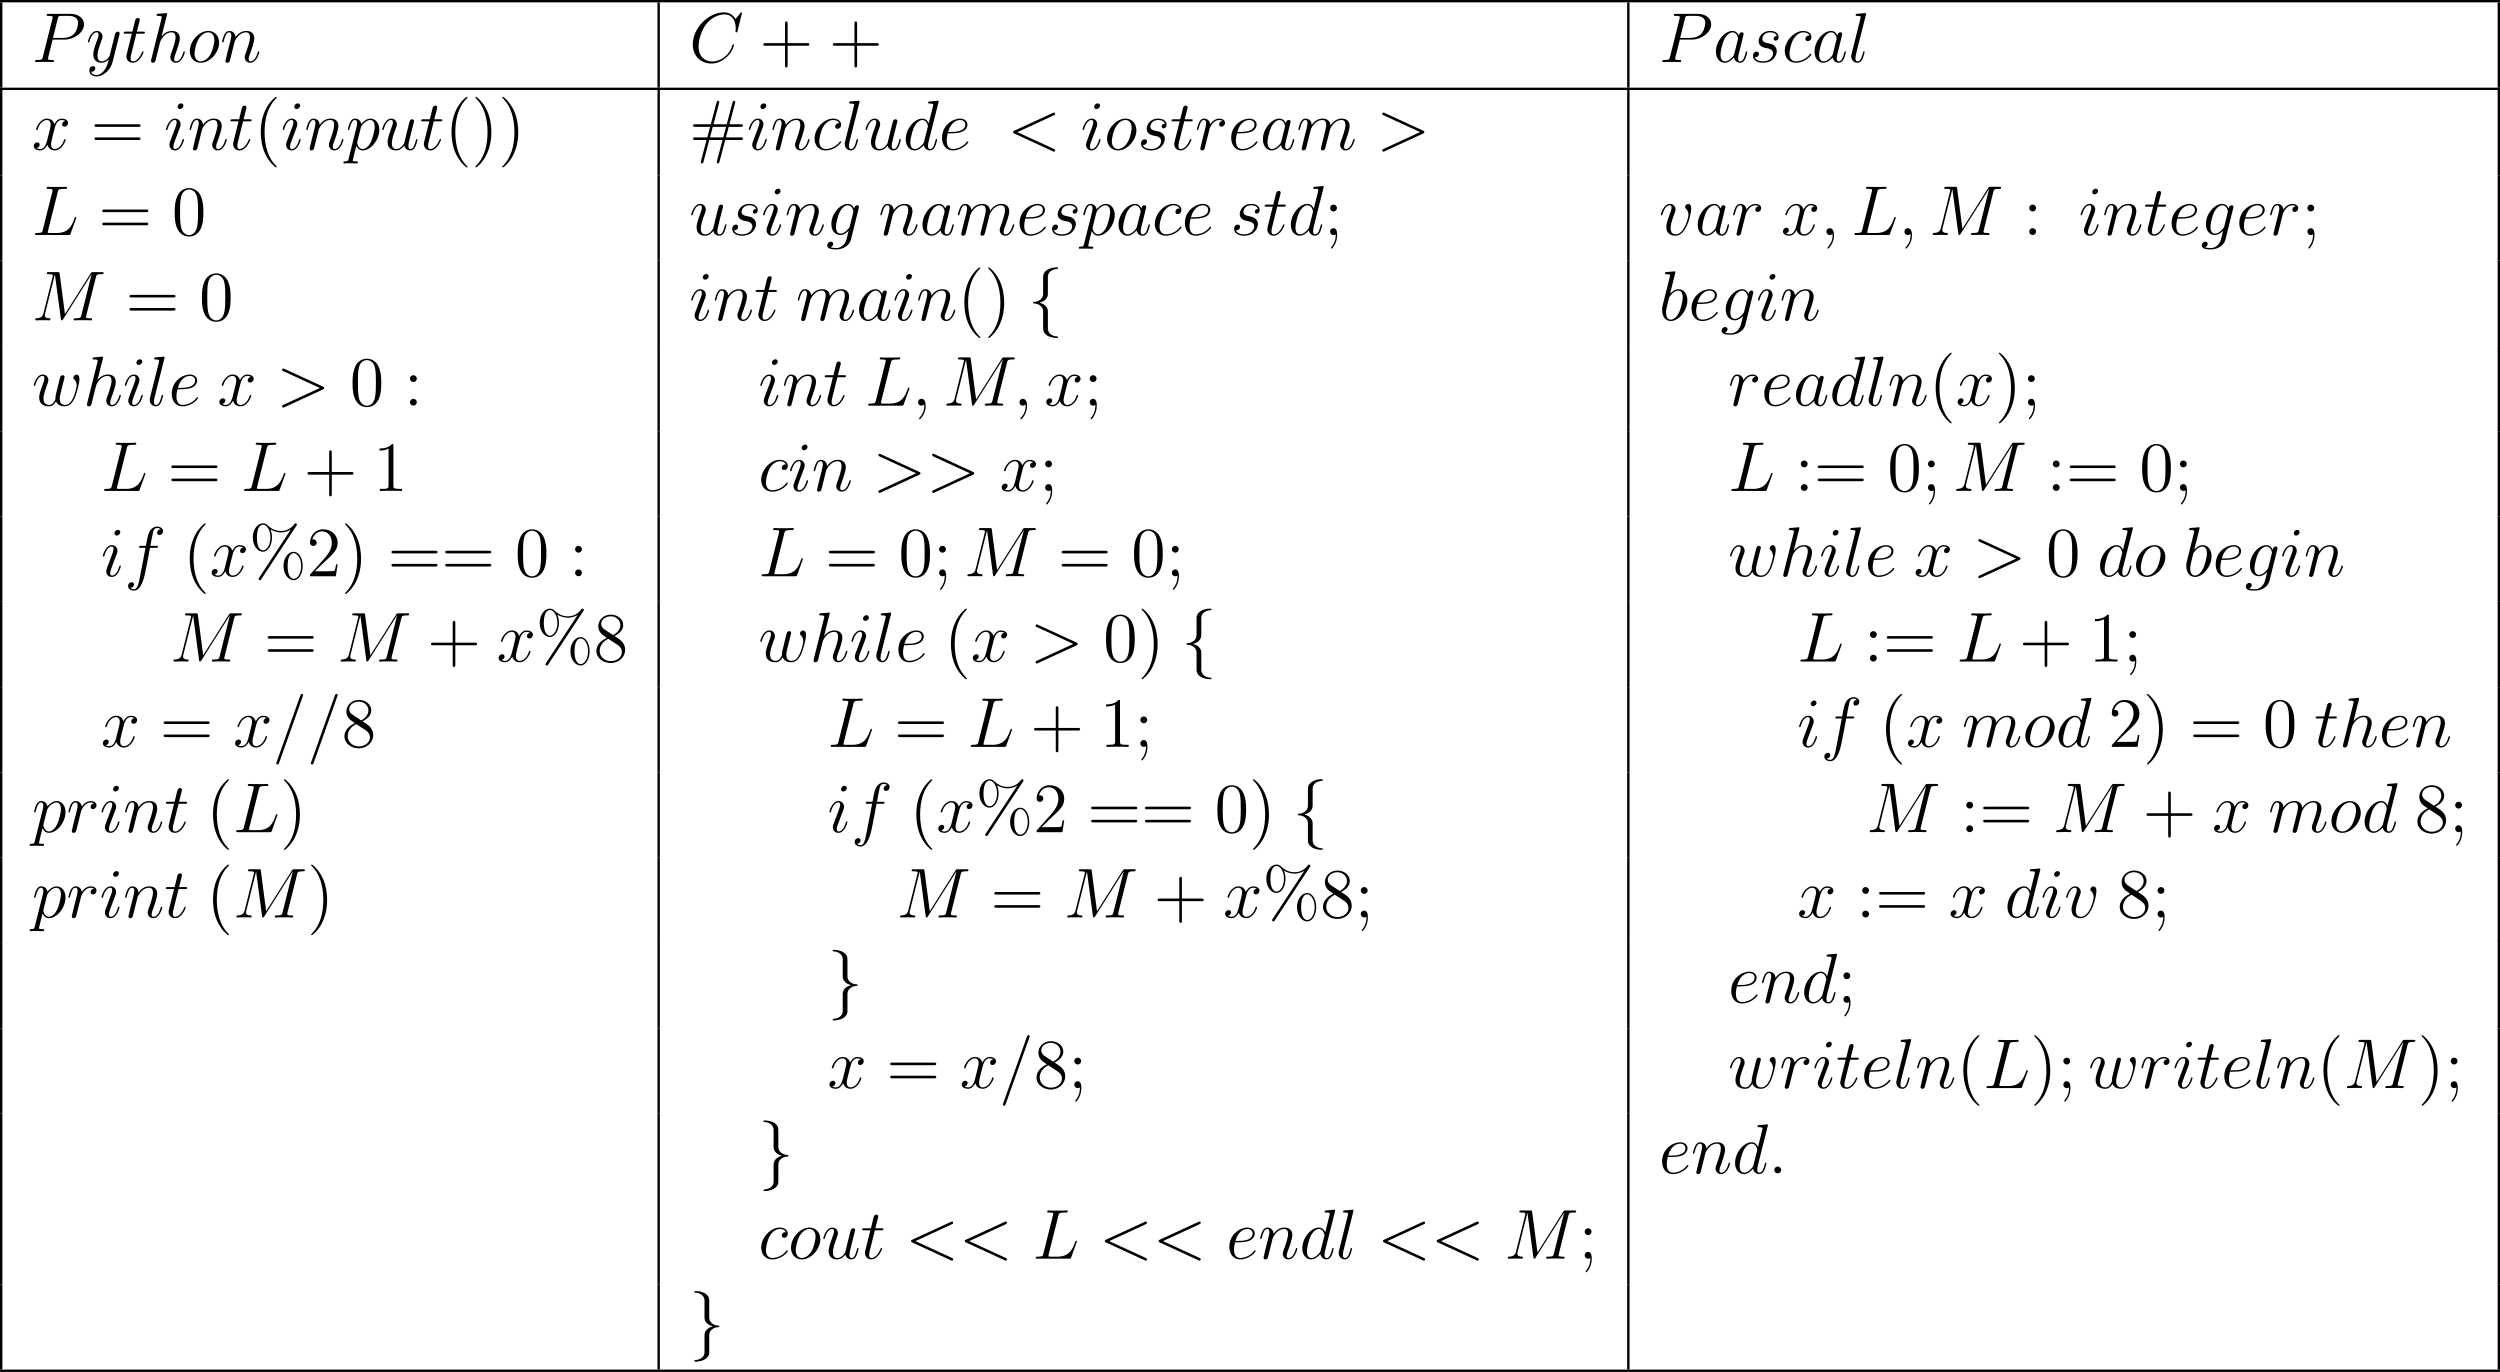 <?xml version='1.0' encoding='UTF-8'?>
<!-- This file was generated by dvisvgm 2.13.3 -->
<svg version='1.1' xmlns='http://www.w3.org/2000/svg' xmlns:xlink='http://www.w3.org/1999/xlink' width='846.71pt' height='464.657pt' viewBox='101.054 345.974 846.71 464.657'>
<defs>
<path id='g0-102' d='M3.383-7.376C3.383-7.855 3.694-8.62 4.997-8.703C5.057-8.715 5.105-8.763 5.105-8.835C5.105-8.966 5.009-8.966 4.878-8.966C3.682-8.966 2.594-8.357 2.582-7.472V-4.746C2.582-4.28 2.582-3.897 2.104-3.503C1.686-3.156 1.231-3.132 .968-3.12C.909-3.108 .861-3.061 .861-2.989C.861-2.869 .933-2.869 1.052-2.857C1.841-2.809 2.415-2.379 2.546-1.793C2.582-1.662 2.582-1.638 2.582-1.207V1.16C2.582 1.662 2.582 2.044 3.156 2.499C3.622 2.857 4.411 2.989 4.878 2.989C5.009 2.989 5.105 2.989 5.105 2.857C5.105 2.738 5.033 2.738 4.914 2.726C4.16 2.678 3.575 2.295 3.419 1.686C3.383 1.578 3.383 1.554 3.383 1.124V-1.387C3.383-1.937 3.288-2.14 2.905-2.523C2.654-2.774 2.307-2.893 1.973-2.989C2.953-3.264 3.383-3.814 3.383-4.507V-7.376Z'/>
<path id='g0-103' d='M2.582 1.399C2.582 1.877 2.271 2.642 .968 2.726C.909 2.738 .861 2.786 .861 2.857C.861 2.989 .992 2.989 1.1 2.989C2.26 2.989 3.371 2.403 3.383 1.494V-1.231C3.383-1.698 3.383-2.08 3.862-2.475C4.28-2.821 4.734-2.845 4.997-2.857C5.057-2.869 5.105-2.917 5.105-2.989C5.105-3.108 5.033-3.108 4.914-3.12C4.125-3.168 3.551-3.599 3.419-4.184C3.383-4.316 3.383-4.34 3.383-4.77V-7.137C3.383-7.639 3.383-8.022 2.809-8.476C2.331-8.847 1.506-8.966 1.1-8.966C.992-8.966 .861-8.966 .861-8.835C.861-8.715 .933-8.715 1.052-8.703C1.805-8.656 2.391-8.273 2.546-7.663C2.582-7.556 2.582-7.532 2.582-7.101V-4.591C2.582-4.041 2.678-3.838 3.061-3.455C3.312-3.204 3.658-3.084 3.993-2.989C3.013-2.714 2.582-2.164 2.582-1.47V1.399Z'/>
<path id='g1-58' d='M2.2-.574C2.2-.921 1.913-1.16 1.626-1.16C1.279-1.16 1.04-.873 1.04-.586C1.04-.239 1.327 0 1.614 0C1.961 0 2.2-.287 2.2-.574Z'/>
<path id='g1-59' d='M2.331 .048C2.331-.646 2.104-1.16 1.614-1.16C1.231-1.16 1.04-.849 1.04-.586S1.219 0 1.626 0C1.781 0 1.913-.048 2.02-.155C2.044-.179 2.056-.179 2.068-.179C2.092-.179 2.092-.012 2.092 .048C2.092 .442 2.02 1.219 1.327 1.997C1.196 2.14 1.196 2.164 1.196 2.188C1.196 2.248 1.255 2.307 1.315 2.307C1.411 2.307 2.331 1.423 2.331 .048Z'/>
<path id='g1-60' d='M7.878-5.822C8.094-5.918 8.118-6.001 8.118-6.073C8.118-6.205 8.022-6.3 7.89-6.3C7.867-6.3 7.855-6.288 7.687-6.217L1.219-3.24C1.004-3.144 .98-3.061 .98-2.989C.98-2.905 .992-2.833 1.219-2.726L7.687 .251C7.843 .323 7.867 .335 7.89 .335C8.022 .335 8.118 .239 8.118 .108C8.118 .036 8.094-.048 7.878-.143L1.722-2.977L7.878-5.822Z'/>
<path id='g1-61' d='M5.129-8.524C5.129-8.536 5.2-8.715 5.2-8.739C5.2-8.883 5.081-8.966 4.985-8.966C4.926-8.966 4.818-8.966 4.722-8.703L.717 2.546C.717 2.558 .646 2.738 .646 2.762C.646 2.905 .765 2.989 .861 2.989C.933 2.989 1.04 2.977 1.124 2.726L5.129-8.524Z'/>
<path id='g1-62' d='M7.878-2.726C8.106-2.833 8.118-2.905 8.118-2.989C8.118-3.061 8.094-3.144 7.878-3.24L1.411-6.217C1.255-6.288 1.231-6.3 1.207-6.3C1.064-6.3 .98-6.181 .98-6.085C.98-5.942 1.076-5.894 1.231-5.822L7.376-2.989L1.219-.143C.98-.036 .98 .048 .98 .12C.98 .215 1.064 .335 1.207 .335C1.231 .335 1.243 .323 1.411 .251L7.878-2.726Z'/>
<path id='g1-67' d='M8.931-8.309C8.931-8.416 8.847-8.416 8.823-8.416S8.751-8.416 8.656-8.297L7.831-7.293C7.412-8.01 6.755-8.416 5.858-8.416C3.276-8.416 .598-5.798 .598-2.989C.598-.992 1.997 .251 3.742 .251C4.698 .251 5.535-.155 6.229-.741C7.269-1.614 7.58-2.774 7.58-2.869C7.58-2.977 7.484-2.977 7.448-2.977C7.34-2.977 7.329-2.905 7.305-2.857C6.755-.992 5.141-.096 3.945-.096C2.678-.096 1.578-.909 1.578-2.606C1.578-2.989 1.698-5.069 3.049-6.635C3.706-7.4 4.83-8.07 5.966-8.07C7.281-8.07 7.867-6.982 7.867-5.762C7.867-5.452 7.831-5.189 7.831-5.141C7.831-5.033 7.95-5.033 7.986-5.033C8.118-5.033 8.13-5.045 8.177-5.26L8.931-8.309Z'/>
<path id='g1-76' d='M4.388-7.245C4.495-7.699 4.531-7.819 5.583-7.819C5.906-7.819 5.99-7.819 5.99-8.046C5.99-8.165 5.858-8.165 5.81-8.165C5.571-8.165 5.296-8.141 5.057-8.141H3.455C3.228-8.141 2.965-8.165 2.738-8.165C2.642-8.165 2.511-8.165 2.511-7.938C2.511-7.819 2.618-7.819 2.798-7.819C3.527-7.819 3.527-7.723 3.527-7.592C3.527-7.568 3.527-7.496 3.479-7.317L1.865-.885C1.757-.466 1.733-.347 .897-.347C.669-.347 .55-.347 .55-.132C.55 0 .622 0 .861 0H6.217C6.48 0 6.492-.012 6.575-.227L7.496-2.774C7.52-2.833 7.544-2.905 7.544-2.941C7.544-3.013 7.484-3.061 7.424-3.061C7.412-3.061 7.352-3.061 7.329-3.013C7.305-3.001 7.305-2.977 7.209-2.75C6.826-1.698 6.288-.347 4.268-.347H3.12C2.953-.347 2.929-.347 2.857-.359C2.726-.371 2.714-.395 2.714-.49C2.714-.574 2.738-.646 2.762-.753L4.388-7.245Z'/>
<path id='g1-77' d='M10.855-7.293C10.963-7.699 10.987-7.819 11.836-7.819C12.063-7.819 12.17-7.819 12.17-8.046C12.17-8.165 12.087-8.165 11.86-8.165H10.425C10.126-8.165 10.114-8.153 9.983-7.962L5.619-1.064L4.722-7.902C4.686-8.165 4.674-8.165 4.364-8.165H2.881C2.654-8.165 2.546-8.165 2.546-7.938C2.546-7.819 2.654-7.819 2.833-7.819C3.563-7.819 3.563-7.723 3.563-7.592C3.563-7.568 3.563-7.496 3.515-7.317L1.985-1.219C1.841-.646 1.566-.383 .765-.347C.729-.347 .586-.335 .586-.132C.586 0 .693 0 .741 0C.98 0 1.59-.024 1.829-.024H2.403C2.57-.024 2.774 0 2.941 0C3.025 0 3.156 0 3.156-.227C3.156-.335 3.037-.347 2.989-.347C2.594-.359 2.212-.43 2.212-.861C2.212-.98 2.212-.992 2.26-1.16L3.909-7.747H3.921L4.914-.323C4.949-.036 4.961 0 5.069 0C5.2 0 5.26-.096 5.32-.203L10.126-7.807H10.138L8.404-.885C8.297-.466 8.273-.347 7.436-.347C7.209-.347 7.089-.347 7.089-.132C7.089 0 7.197 0 7.269 0C7.472 0 7.711-.024 7.914-.024H9.325C9.528-.024 9.779 0 9.983 0C10.078 0 10.21 0 10.21-.227C10.21-.347 10.102-.347 9.923-.347C9.194-.347 9.194-.442 9.194-.562C9.194-.574 9.194-.658 9.217-.753L10.855-7.293Z'/>
<path id='g1-80' d='M3.539-3.802H5.547C7.197-3.802 8.847-5.021 8.847-6.384C8.847-7.317 8.058-8.165 6.551-8.165H2.857C2.63-8.165 2.523-8.165 2.523-7.938C2.523-7.819 2.63-7.819 2.809-7.819C3.539-7.819 3.539-7.723 3.539-7.592C3.539-7.568 3.539-7.496 3.491-7.317L1.877-.885C1.769-.466 1.745-.347 .909-.347C.681-.347 .562-.347 .562-.132C.562 0 .669 0 .741 0C.968 0 1.207-.024 1.435-.024H2.833C3.061-.024 3.312 0 3.539 0C3.634 0 3.766 0 3.766-.227C3.766-.347 3.658-.347 3.479-.347C2.762-.347 2.75-.43 2.75-.55C2.75-.61 2.762-.693 2.774-.753L3.539-3.802ZM4.4-7.352C4.507-7.795 4.555-7.819 5.021-7.819H6.205C7.101-7.819 7.843-7.532 7.843-6.635C7.843-6.324 7.687-5.308 7.137-4.758C6.934-4.543 6.36-4.089 5.272-4.089H3.587L4.4-7.352Z'/>
<path id='g1-97' d='M3.599-1.423C3.539-1.219 3.539-1.196 3.371-.968C3.108-.634 2.582-.12 2.02-.12C1.53-.12 1.255-.562 1.255-1.267C1.255-1.925 1.626-3.264 1.853-3.766C2.26-4.603 2.821-5.033 3.288-5.033C4.077-5.033 4.232-4.053 4.232-3.957C4.232-3.945 4.196-3.79 4.184-3.766L3.599-1.423ZM4.364-4.483C4.232-4.794 3.909-5.272 3.288-5.272C1.937-5.272 .478-3.527 .478-1.757C.478-.574 1.172 .12 1.985 .12C2.642 .12 3.204-.395 3.539-.789C3.658-.084 4.22 .12 4.579 .12S5.224-.096 5.44-.526C5.631-.933 5.798-1.662 5.798-1.71C5.798-1.769 5.75-1.817 5.679-1.817C5.571-1.817 5.559-1.757 5.511-1.578C5.332-.873 5.105-.12 4.615-.12C4.268-.12 4.244-.43 4.244-.669C4.244-.944 4.28-1.076 4.388-1.542C4.471-1.841 4.531-2.104 4.627-2.451C5.069-4.244 5.177-4.674 5.177-4.746C5.177-4.914 5.045-5.045 4.866-5.045C4.483-5.045 4.388-4.627 4.364-4.483Z'/>
<path id='g1-98' d='M2.762-7.998C2.774-8.046 2.798-8.118 2.798-8.177C2.798-8.297 2.678-8.297 2.654-8.297C2.642-8.297 2.212-8.261 1.997-8.237C1.793-8.225 1.614-8.201 1.399-8.189C1.112-8.165 1.028-8.153 1.028-7.938C1.028-7.819 1.148-7.819 1.267-7.819C1.877-7.819 1.877-7.711 1.877-7.592C1.877-7.508 1.781-7.161 1.733-6.946L1.447-5.798C1.327-5.32 .646-2.606 .598-2.391C.538-2.092 .538-1.889 .538-1.733C.538-.514 1.219 .12 1.997 .12C3.383 .12 4.818-1.662 4.818-3.395C4.818-4.495 4.196-5.272 3.3-5.272C2.678-5.272 2.116-4.758 1.889-4.519L2.762-7.998ZM2.008-.12C1.626-.12 1.207-.406 1.207-1.339C1.207-1.733 1.243-1.961 1.459-2.798C1.494-2.953 1.686-3.718 1.733-3.873C1.757-3.969 2.463-5.033 3.276-5.033C3.802-5.033 4.041-4.507 4.041-3.885C4.041-3.312 3.706-1.961 3.407-1.339C3.108-.693 2.558-.12 2.008-.12Z'/>
<path id='g1-99' d='M4.674-4.495C4.447-4.495 4.34-4.495 4.172-4.352C4.101-4.292 3.969-4.113 3.969-3.921C3.969-3.682 4.148-3.539 4.376-3.539C4.663-3.539 4.985-3.778 4.985-4.256C4.985-4.83 4.435-5.272 3.61-5.272C2.044-5.272 .478-3.563 .478-1.865C.478-.825 1.124 .12 2.343 .12C3.969 .12 4.997-1.148 4.997-1.303C4.997-1.375 4.926-1.435 4.878-1.435C4.842-1.435 4.83-1.423 4.722-1.315C3.957-.299 2.821-.12 2.367-.12C1.542-.12 1.279-.837 1.279-1.435C1.279-1.853 1.482-3.013 1.913-3.826C2.224-4.388 2.869-5.033 3.622-5.033C3.778-5.033 4.435-5.009 4.674-4.495Z'/>
<path id='g1-100' d='M6.013-7.998C6.025-8.046 6.049-8.118 6.049-8.177C6.049-8.297 5.93-8.297 5.906-8.297C5.894-8.297 5.308-8.249 5.248-8.237C5.045-8.225 4.866-8.201 4.651-8.189C4.352-8.165 4.268-8.153 4.268-7.938C4.268-7.819 4.364-7.819 4.531-7.819C5.117-7.819 5.129-7.711 5.129-7.592C5.129-7.52 5.105-7.424 5.093-7.388L4.364-4.483C4.232-4.794 3.909-5.272 3.288-5.272C1.937-5.272 .478-3.527 .478-1.757C.478-.574 1.172 .12 1.985 .12C2.642 .12 3.204-.395 3.539-.789C3.658-.084 4.22 .12 4.579 .12S5.224-.096 5.44-.526C5.631-.933 5.798-1.662 5.798-1.71C5.798-1.769 5.75-1.817 5.679-1.817C5.571-1.817 5.559-1.757 5.511-1.578C5.332-.873 5.105-.12 4.615-.12C4.268-.12 4.244-.43 4.244-.669C4.244-.717 4.244-.968 4.328-1.303L6.013-7.998ZM3.599-1.423C3.539-1.219 3.539-1.196 3.371-.968C3.108-.634 2.582-.12 2.02-.12C1.53-.12 1.255-.562 1.255-1.267C1.255-1.925 1.626-3.264 1.853-3.766C2.26-4.603 2.821-5.033 3.288-5.033C4.077-5.033 4.232-4.053 4.232-3.957C4.232-3.945 4.196-3.79 4.184-3.766L3.599-1.423Z'/>
<path id='g1-101' d='M2.14-2.774C2.463-2.774 3.276-2.798 3.85-3.013C4.758-3.359 4.842-4.053 4.842-4.268C4.842-4.794 4.388-5.272 3.599-5.272C2.343-5.272 .538-4.136 .538-2.008C.538-.753 1.255 .12 2.343 .12C3.969 .12 4.997-1.148 4.997-1.303C4.997-1.375 4.926-1.435 4.878-1.435C4.842-1.435 4.83-1.423 4.722-1.315C3.957-.299 2.821-.12 2.367-.12C1.686-.12 1.327-.658 1.327-1.542C1.327-1.71 1.327-2.008 1.506-2.774H2.14ZM1.566-3.013C2.08-4.854 3.216-5.033 3.599-5.033C4.125-5.033 4.483-4.722 4.483-4.268C4.483-3.013 2.57-3.013 2.068-3.013H1.566Z'/>
<path id='g1-102' d='M5.332-4.806C5.571-4.806 5.667-4.806 5.667-5.033C5.667-5.153 5.571-5.153 5.356-5.153H4.388C4.615-6.384 4.782-7.233 4.878-7.615C4.949-7.902 5.2-8.177 5.511-8.177C5.762-8.177 6.013-8.07 6.133-7.962C5.667-7.914 5.523-7.568 5.523-7.364C5.523-7.125 5.703-6.982 5.93-6.982C6.169-6.982 6.528-7.185 6.528-7.639C6.528-8.141 6.025-8.416 5.499-8.416C4.985-8.416 4.483-8.034 4.244-7.568C4.029-7.149 3.909-6.719 3.634-5.153H2.833C2.606-5.153 2.487-5.153 2.487-4.937C2.487-4.806 2.558-4.806 2.798-4.806H3.563C3.347-3.694 2.857-.992 2.582 .287C2.379 1.327 2.2 2.2 1.602 2.2C1.566 2.2 1.219 2.2 1.004 1.973C1.614 1.925 1.614 1.399 1.614 1.387C1.614 1.148 1.435 1.004 1.207 1.004C.968 1.004 .61 1.207 .61 1.662C.61 2.176 1.136 2.439 1.602 2.439C2.821 2.439 3.324 .251 3.455-.347C3.67-1.267 4.256-4.447 4.316-4.806H5.332Z'/>
<path id='g1-103' d='M4.041-1.518C3.993-1.327 3.969-1.279 3.814-1.1C3.324-.466 2.821-.239 2.451-.239C2.056-.239 1.686-.55 1.686-1.375C1.686-2.008 2.044-3.347 2.307-3.885C2.654-4.555 3.192-5.033 3.694-5.033C4.483-5.033 4.639-4.053 4.639-3.981L4.603-3.814L4.041-1.518ZM4.782-4.483C4.627-4.83 4.292-5.272 3.694-5.272C2.391-5.272 .909-3.634 .909-1.853C.909-.61 1.662 0 2.427 0C3.061 0 3.622-.502 3.838-.741L3.575 .335C3.407 .992 3.335 1.291 2.905 1.71C2.415 2.2 1.961 2.2 1.698 2.2C1.339 2.2 1.04 2.176 .741 2.08C1.124 1.973 1.219 1.638 1.219 1.506C1.219 1.315 1.076 1.124 .813 1.124C.526 1.124 .215 1.363 .215 1.757C.215 2.248 .705 2.439 1.722 2.439C3.264 2.439 4.065 1.447 4.22 .801L5.547-4.555C5.583-4.698 5.583-4.722 5.583-4.746C5.583-4.914 5.452-5.045 5.272-5.045C4.985-5.045 4.818-4.806 4.782-4.483Z'/>
<path id='g1-104' d='M3.359-7.998C3.371-8.046 3.395-8.118 3.395-8.177C3.395-8.297 3.276-8.297 3.252-8.297C3.24-8.297 2.654-8.249 2.594-8.237C2.391-8.225 2.212-8.201 1.997-8.189C1.698-8.165 1.614-8.153 1.614-7.938C1.614-7.819 1.71-7.819 1.877-7.819C2.463-7.819 2.475-7.711 2.475-7.592C2.475-7.52 2.451-7.424 2.439-7.388L.705-.466C.658-.287 .658-.263 .658-.191C.658 .072 .861 .12 .98 .12C1.184 .12 1.339-.036 1.399-.167L1.937-2.331C1.997-2.594 2.068-2.845 2.128-3.108C2.26-3.61 2.26-3.622 2.487-3.969S3.252-5.033 4.172-5.033C4.651-5.033 4.818-4.674 4.818-4.196C4.818-3.527 4.352-2.224 4.089-1.506C3.981-1.219 3.921-1.064 3.921-.849C3.921-.311 4.292 .12 4.866 .12C5.978 .12 6.396-1.638 6.396-1.71C6.396-1.769 6.348-1.817 6.276-1.817C6.169-1.817 6.157-1.781 6.097-1.578C5.822-.622 5.38-.12 4.902-.12C4.782-.12 4.591-.132 4.591-.514C4.591-.825 4.734-1.207 4.782-1.339C4.997-1.913 5.535-3.324 5.535-4.017C5.535-4.734 5.117-5.272 4.208-5.272C3.527-5.272 2.929-4.949 2.439-4.328L3.359-7.998Z'/>
<path id='g1-105' d='M3.383-1.71C3.383-1.769 3.335-1.817 3.264-1.817C3.156-1.817 3.144-1.781 3.084-1.578C2.774-.49 2.283-.12 1.889-.12C1.745-.12 1.578-.155 1.578-.514C1.578-.837 1.722-1.196 1.853-1.554L2.69-3.778C2.726-3.873 2.809-4.089 2.809-4.316C2.809-4.818 2.451-5.272 1.865-5.272C.765-5.272 .323-3.539 .323-3.443C.323-3.395 .371-3.335 .454-3.335C.562-3.335 .574-3.383 .622-3.551C.909-4.555 1.363-5.033 1.829-5.033C1.937-5.033 2.14-5.021 2.14-4.639C2.14-4.328 1.985-3.933 1.889-3.67L1.052-1.447C.98-1.255 .909-1.064 .909-.849C.909-.311 1.279 .12 1.853 .12C2.953 .12 3.383-1.626 3.383-1.71ZM3.288-7.46C3.288-7.639 3.144-7.855 2.881-7.855C2.606-7.855 2.295-7.592 2.295-7.281C2.295-6.982 2.546-6.886 2.69-6.886C3.013-6.886 3.288-7.197 3.288-7.46Z'/>
<path id='g1-108' d='M3.037-7.998C3.049-8.046 3.072-8.118 3.072-8.177C3.072-8.297 2.953-8.297 2.929-8.297C2.917-8.297 2.487-8.261 2.271-8.237C2.068-8.225 1.889-8.201 1.674-8.189C1.387-8.165 1.303-8.153 1.303-7.938C1.303-7.819 1.423-7.819 1.542-7.819C2.152-7.819 2.152-7.711 2.152-7.592C2.152-7.544 2.152-7.52 2.092-7.305L.61-1.375C.574-1.243 .55-1.148 .55-.956C.55-.359 .992 .12 1.602 .12C1.997 .12 2.26-.143 2.451-.514C2.654-.909 2.821-1.662 2.821-1.71C2.821-1.769 2.774-1.817 2.702-1.817C2.594-1.817 2.582-1.757 2.534-1.578C2.319-.753 2.104-.12 1.626-.12C1.267-.12 1.267-.502 1.267-.669C1.267-.717 1.267-.968 1.351-1.303L3.037-7.998Z'/>
<path id='g1-109' d='M2.463-3.503C2.487-3.575 2.786-4.172 3.228-4.555C3.539-4.842 3.945-5.033 4.411-5.033C4.89-5.033 5.057-4.674 5.057-4.196C5.057-4.125 5.057-3.885 4.914-3.324L4.615-2.092C4.519-1.733 4.292-.849 4.268-.717C4.22-.538 4.148-.227 4.148-.179C4.148-.012 4.28 .12 4.459 .12C4.818 .12 4.878-.155 4.985-.586L5.703-3.443C5.727-3.539 6.348-5.033 7.663-5.033C8.141-5.033 8.309-4.674 8.309-4.196C8.309-3.527 7.843-2.224 7.58-1.506C7.472-1.219 7.412-1.064 7.412-.849C7.412-.311 7.783 .12 8.357 .12C9.468 .12 9.887-1.638 9.887-1.71C9.887-1.769 9.839-1.817 9.767-1.817C9.66-1.817 9.648-1.781 9.588-1.578C9.313-.622 8.871-.12 8.393-.12C8.273-.12 8.082-.132 8.082-.514C8.082-.825 8.225-1.207 8.273-1.339C8.488-1.913 9.026-3.324 9.026-4.017C9.026-4.734 8.608-5.272 7.699-5.272C6.898-5.272 6.253-4.818 5.774-4.113C5.738-4.758 5.344-5.272 4.447-5.272C3.383-5.272 2.821-4.519 2.606-4.22C2.57-4.902 2.08-5.272 1.554-5.272C1.207-5.272 .933-5.105 .705-4.651C.49-4.22 .323-3.491 .323-3.443S.371-3.335 .454-3.335C.55-3.335 .562-3.347 .634-3.622C.813-4.328 1.04-5.033 1.518-5.033C1.793-5.033 1.889-4.842 1.889-4.483C1.889-4.22 1.769-3.754 1.686-3.383L1.351-2.092C1.303-1.865 1.172-1.327 1.112-1.112C1.028-.801 .897-.239 .897-.179C.897-.012 1.028 .12 1.207 .12C1.351 .12 1.518 .048 1.614-.132C1.638-.191 1.745-.61 1.805-.849L2.068-1.925L2.463-3.503Z'/>
<path id='g1-110' d='M2.463-3.503C2.487-3.575 2.786-4.172 3.228-4.555C3.539-4.842 3.945-5.033 4.411-5.033C4.89-5.033 5.057-4.674 5.057-4.196C5.057-3.515 4.567-2.152 4.328-1.506C4.22-1.219 4.16-1.064 4.16-.849C4.16-.311 4.531 .12 5.105 .12C6.217 .12 6.635-1.638 6.635-1.71C6.635-1.769 6.587-1.817 6.516-1.817C6.408-1.817 6.396-1.781 6.336-1.578C6.061-.598 5.607-.12 5.141-.12C5.021-.12 4.83-.132 4.83-.514C4.83-.813 4.961-1.172 5.033-1.339C5.272-1.997 5.774-3.335 5.774-4.017C5.774-4.734 5.356-5.272 4.447-5.272C3.383-5.272 2.821-4.519 2.606-4.22C2.57-4.902 2.08-5.272 1.554-5.272C1.172-5.272 .909-5.045 .705-4.639C.49-4.208 .323-3.491 .323-3.443S.371-3.335 .454-3.335C.55-3.335 .562-3.347 .634-3.622C.825-4.352 1.04-5.033 1.518-5.033C1.793-5.033 1.889-4.842 1.889-4.483C1.889-4.22 1.769-3.754 1.686-3.383L1.351-2.092C1.303-1.865 1.172-1.327 1.112-1.112C1.028-.801 .897-.239 .897-.179C.897-.012 1.028 .12 1.207 .12C1.351 .12 1.518 .048 1.614-.132C1.638-.191 1.745-.61 1.805-.849L2.068-1.925L2.463-3.503Z'/>
<path id='g1-111' d='M5.452-3.288C5.452-4.423 4.71-5.272 3.622-5.272C2.044-5.272 .49-3.551 .49-1.865C.49-.729 1.231 .12 2.319 .12C3.909 .12 5.452-1.602 5.452-3.288ZM2.331-.12C1.733-.12 1.291-.598 1.291-1.435C1.291-1.985 1.578-3.204 1.913-3.802C2.451-4.722 3.12-5.033 3.61-5.033C4.196-5.033 4.651-4.555 4.651-3.718C4.651-3.24 4.4-1.961 3.945-1.231C3.455-.43 2.798-.12 2.331-.12Z'/>
<path id='g1-112' d='M.514 1.518C.43 1.877 .383 1.973-.108 1.973C-.251 1.973-.371 1.973-.371 2.2C-.371 2.224-.359 2.319-.227 2.319C-.072 2.319 .096 2.295 .251 2.295H.765C1.016 2.295 1.626 2.319 1.877 2.319C1.949 2.319 2.092 2.319 2.092 2.104C2.092 1.973 2.008 1.973 1.805 1.973C1.255 1.973 1.219 1.889 1.219 1.793C1.219 1.65 1.757-.406 1.829-.681C1.961-.347 2.283 .12 2.905 .12C4.256 .12 5.715-1.638 5.715-3.395C5.715-4.495 5.093-5.272 4.196-5.272C3.431-5.272 2.786-4.531 2.654-4.364C2.558-4.961 2.092-5.272 1.614-5.272C1.267-5.272 .992-5.105 .765-4.651C.55-4.22 .383-3.491 .383-3.443S.43-3.335 .514-3.335C.61-3.335 .622-3.347 .693-3.622C.873-4.328 1.1-5.033 1.578-5.033C1.853-5.033 1.949-4.842 1.949-4.483C1.949-4.196 1.913-4.077 1.865-3.862L.514 1.518ZM2.582-3.73C2.666-4.065 3.001-4.411 3.192-4.579C3.324-4.698 3.718-5.033 4.172-5.033C4.698-5.033 4.937-4.507 4.937-3.885C4.937-3.312 4.603-1.961 4.304-1.339C4.005-.693 3.455-.12 2.905-.12C2.092-.12 1.961-1.148 1.961-1.196C1.961-1.231 1.985-1.327 1.997-1.387L2.582-3.73Z'/>
<path id='g1-114' d='M4.651-4.89C4.28-4.818 4.089-4.555 4.089-4.292C4.089-4.005 4.316-3.909 4.483-3.909C4.818-3.909 5.093-4.196 5.093-4.555C5.093-4.937 4.722-5.272 4.125-5.272C3.646-5.272 3.096-5.057 2.594-4.328C2.511-4.961 2.032-5.272 1.554-5.272C1.088-5.272 .849-4.914 .705-4.651C.502-4.22 .323-3.503 .323-3.443C.323-3.395 .371-3.335 .454-3.335C.55-3.335 .562-3.347 .634-3.622C.813-4.34 1.04-5.033 1.518-5.033C1.805-5.033 1.889-4.83 1.889-4.483C1.889-4.22 1.769-3.754 1.686-3.383L1.351-2.092C1.303-1.865 1.172-1.327 1.112-1.112C1.028-.801 .897-.239 .897-.179C.897-.012 1.028 .12 1.207 .12C1.339 .12 1.566 .036 1.638-.203C1.674-.299 2.116-2.104 2.188-2.379C2.248-2.642 2.319-2.893 2.379-3.156C2.427-3.324 2.475-3.515 2.511-3.67C2.546-3.778 2.869-4.364 3.168-4.627C3.312-4.758 3.622-5.033 4.113-5.033C4.304-5.033 4.495-4.997 4.651-4.89Z'/>
<path id='g1-115' d='M2.726-2.391C2.929-2.355 3.252-2.283 3.324-2.271C3.479-2.224 4.017-2.032 4.017-1.459C4.017-1.088 3.682-.12 2.295-.12C2.044-.12 1.148-.155 .909-.813C1.387-.753 1.626-1.124 1.626-1.387C1.626-1.638 1.459-1.769 1.219-1.769C.956-1.769 .61-1.566 .61-1.028C.61-.323 1.327 .12 2.283 .12C4.101 .12 4.639-1.219 4.639-1.841C4.639-2.02 4.639-2.355 4.256-2.738C3.957-3.025 3.67-3.084 3.025-3.216C2.702-3.288 2.188-3.395 2.188-3.933C2.188-4.172 2.403-5.033 3.539-5.033C4.041-5.033 4.531-4.842 4.651-4.411C4.125-4.411 4.101-3.957 4.101-3.945C4.101-3.694 4.328-3.622 4.435-3.622C4.603-3.622 4.937-3.754 4.937-4.256S4.483-5.272 3.551-5.272C1.985-5.272 1.566-4.041 1.566-3.551C1.566-2.642 2.451-2.451 2.726-2.391Z'/>
<path id='g1-116' d='M2.403-4.806H3.503C3.73-4.806 3.85-4.806 3.85-5.021C3.85-5.153 3.778-5.153 3.539-5.153H2.487L2.929-6.898C2.977-7.066 2.977-7.089 2.977-7.173C2.977-7.364 2.821-7.472 2.666-7.472C2.57-7.472 2.295-7.436 2.2-7.054L1.733-5.153H.61C.371-5.153 .263-5.153 .263-4.926C.263-4.806 .347-4.806 .574-4.806H1.638L.849-1.65C.753-1.231 .717-1.112 .717-.956C.717-.395 1.112 .12 1.781 .12C2.989 .12 3.634-1.626 3.634-1.71C3.634-1.781 3.587-1.817 3.515-1.817C3.491-1.817 3.443-1.817 3.419-1.769C3.407-1.757 3.395-1.745 3.312-1.554C3.061-.956 2.511-.12 1.817-.12C1.459-.12 1.435-.418 1.435-.681C1.435-.693 1.435-.921 1.47-1.064L2.403-4.806Z'/>
<path id='g1-117' d='M4.077-.693C4.232-.024 4.806 .12 5.093 .12C5.475 .12 5.762-.132 5.954-.538C6.157-.968 6.312-1.674 6.312-1.71C6.312-1.769 6.265-1.817 6.193-1.817C6.085-1.817 6.073-1.757 6.025-1.578C5.81-.753 5.595-.12 5.117-.12C4.758-.12 4.758-.514 4.758-.669C4.758-.944 4.794-1.064 4.914-1.566C4.997-1.889 5.081-2.212 5.153-2.546L5.643-4.495C5.727-4.794 5.727-4.818 5.727-4.854C5.727-5.033 5.583-5.153 5.404-5.153C5.057-5.153 4.973-4.854 4.902-4.555C4.782-4.089 4.136-1.518 4.053-1.1C4.041-1.1 3.575-.12 2.702-.12C2.08-.12 1.961-.658 1.961-1.1C1.961-1.781 2.295-2.738 2.606-3.539C2.75-3.921 2.809-4.077 2.809-4.316C2.809-4.83 2.439-5.272 1.865-5.272C.765-5.272 .323-3.539 .323-3.443C.323-3.395 .371-3.335 .454-3.335C.562-3.335 .574-3.383 .622-3.551C.909-4.579 1.375-5.033 1.829-5.033C1.949-5.033 2.14-5.021 2.14-4.639C2.14-4.328 2.008-3.981 1.829-3.527C1.303-2.104 1.243-1.65 1.243-1.291C1.243-.072 2.164 .12 2.654 .12C3.419 .12 3.838-.406 4.077-.693Z'/>
<path id='g1-118' d='M5.464-4.471C5.464-5.224 5.081-5.272 4.985-5.272C4.698-5.272 4.435-4.985 4.435-4.746C4.435-4.603 4.519-4.519 4.567-4.471C4.686-4.364 4.997-4.041 4.997-3.419C4.997-2.917 4.28-.12 2.845-.12C2.116-.12 1.973-.729 1.973-1.172C1.973-1.769 2.248-2.606 2.57-3.467C2.762-3.957 2.809-4.077 2.809-4.316C2.809-4.818 2.451-5.272 1.865-5.272C.765-5.272 .323-3.539 .323-3.443C.323-3.395 .371-3.335 .454-3.335C.562-3.335 .574-3.383 .622-3.551C.909-4.579 1.375-5.033 1.829-5.033C1.937-5.033 2.14-5.033 2.14-4.639C2.14-4.328 2.008-3.981 1.829-3.527C1.255-1.997 1.255-1.626 1.255-1.339C1.255-1.076 1.291-.586 1.662-.251C2.092 .12 2.69 .12 2.798 .12C4.782 .12 5.464-3.79 5.464-4.471Z'/>
<path id='g1-119' d='M4.113-.729C4.376-.012 5.117 .12 5.571 .12C6.48 .12 7.018-.669 7.352-1.494C7.627-2.188 8.07-3.766 8.07-4.471C8.07-5.2 7.699-5.272 7.592-5.272C7.305-5.272 7.042-4.985 7.042-4.746C7.042-4.603 7.125-4.519 7.185-4.471C7.293-4.364 7.603-4.041 7.603-3.419C7.603-3.013 7.269-1.889 7.018-1.327C6.683-.598 6.241-.12 5.619-.12C4.949-.12 4.734-.622 4.734-1.172C4.734-1.518 4.842-1.937 4.89-2.14L5.392-4.148C5.452-4.388 5.559-4.806 5.559-4.854C5.559-5.033 5.416-5.153 5.236-5.153C4.89-5.153 4.806-4.854 4.734-4.567C4.615-4.101 4.113-2.08 4.065-1.817C4.017-1.614 4.017-1.482 4.017-1.219C4.017-.933 3.634-.478 3.622-.454C3.491-.323 3.3-.12 2.929-.12C1.985-.12 1.985-1.016 1.985-1.219C1.985-1.602 2.068-2.128 2.606-3.551C2.75-3.921 2.809-4.077 2.809-4.316C2.809-4.818 2.451-5.272 1.865-5.272C.765-5.272 .323-3.539 .323-3.443C.323-3.395 .371-3.335 .454-3.335C.562-3.335 .574-3.383 .622-3.551C.921-4.603 1.387-5.033 1.829-5.033C1.949-5.033 2.14-5.021 2.14-4.639C2.14-4.579 2.14-4.328 1.937-3.802C1.375-2.307 1.255-1.817 1.255-1.363C1.255-.108 2.283 .12 2.893 .12C3.096 .12 3.634 .12 4.113-.729Z'/>
<path id='g1-120' d='M5.667-4.878C5.284-4.806 5.141-4.519 5.141-4.292C5.141-4.005 5.368-3.909 5.535-3.909C5.894-3.909 6.145-4.22 6.145-4.543C6.145-5.045 5.571-5.272 5.069-5.272C4.34-5.272 3.933-4.555 3.826-4.328C3.551-5.224 2.809-5.272 2.594-5.272C1.375-5.272 .729-3.706 .729-3.443C.729-3.395 .777-3.335 .861-3.335C.956-3.335 .98-3.407 1.004-3.455C1.411-4.782 2.212-5.033 2.558-5.033C3.096-5.033 3.204-4.531 3.204-4.244C3.204-3.981 3.132-3.706 2.989-3.132L2.582-1.494C2.403-.777 2.056-.12 1.423-.12C1.363-.12 1.064-.12 .813-.275C1.243-.359 1.339-.717 1.339-.861C1.339-1.1 1.16-1.243 .933-1.243C.646-1.243 .335-.992 .335-.61C.335-.108 .897 .12 1.411 .12C1.985 .12 2.391-.335 2.642-.825C2.833-.12 3.431 .12 3.873 .12C5.093 .12 5.738-1.447 5.738-1.71C5.738-1.769 5.691-1.817 5.619-1.817C5.511-1.817 5.499-1.757 5.464-1.662C5.141-.61 4.447-.12 3.909-.12C3.491-.12 3.264-.43 3.264-.921C3.264-1.184 3.312-1.375 3.503-2.164L3.921-3.79C4.101-4.507 4.507-5.033 5.057-5.033C5.081-5.033 5.416-5.033 5.667-4.878Z'/>
<path id='g1-121' d='M3.144 1.339C2.821 1.793 2.355 2.2 1.769 2.2C1.626 2.2 1.052 2.176 .873 1.626C.909 1.638 .968 1.638 .992 1.638C1.351 1.638 1.59 1.327 1.59 1.052S1.363 .681 1.184 .681C.992 .681 .574 .825 .574 1.411C.574 2.02 1.088 2.439 1.769 2.439C2.965 2.439 4.172 1.339 4.507 .012L5.679-4.651C5.691-4.71 5.715-4.782 5.715-4.854C5.715-5.033 5.571-5.153 5.392-5.153C5.284-5.153 5.033-5.105 4.937-4.746L4.053-1.231C3.993-1.016 3.993-.992 3.897-.861C3.658-.526 3.264-.12 2.69-.12C2.02-.12 1.961-.777 1.961-1.1C1.961-1.781 2.283-2.702 2.606-3.563C2.738-3.909 2.809-4.077 2.809-4.316C2.809-4.818 2.451-5.272 1.865-5.272C.765-5.272 .323-3.539 .323-3.443C.323-3.395 .371-3.335 .454-3.335C.562-3.335 .574-3.383 .622-3.551C.909-4.555 1.363-5.033 1.829-5.033C1.937-5.033 2.14-5.033 2.14-4.639C2.14-4.328 2.008-3.981 1.829-3.527C1.243-1.961 1.243-1.566 1.243-1.279C1.243-.143 2.056 .12 2.654 .12C3.001 .12 3.431 .012 3.85-.43L3.862-.418C3.682 .287 3.563 .753 3.144 1.339Z'/>
<path id='g3-35' d='M6.097-1.65H8.715C8.883-1.65 9.098-1.65 9.098-1.865C9.098-2.092 8.895-2.092 8.715-2.092H6.217L6.683-3.873H8.715C8.883-3.873 9.098-3.873 9.098-4.089C9.098-4.316 8.895-4.316 8.715-4.316H6.814L7.747-7.855C7.795-8.022 7.795-8.058 7.795-8.07C7.795-8.201 7.699-8.297 7.568-8.297C7.4-8.297 7.364-8.141 7.329-8.022L6.348-4.316H4.113L5.045-7.855C5.093-8.022 5.093-8.058 5.093-8.07C5.093-8.201 4.997-8.297 4.866-8.297C4.698-8.297 4.663-8.141 4.627-8.022L3.646-4.316H1.028C.861-4.316 .646-4.316 .646-4.101C.646-3.873 .849-3.873 1.028-3.873H3.527L3.061-2.092H1.028C.861-2.092 .646-2.092 .646-1.877C.646-1.65 .849-1.65 1.028-1.65H2.929L1.997 1.877C1.949 2.044 1.949 2.08 1.949 2.092C1.949 2.224 2.044 2.319 2.176 2.319C2.343 2.319 2.379 2.164 2.415 2.044L3.395-1.65H5.631L4.698 1.877C4.651 2.044 4.651 2.08 4.651 2.092C4.651 2.224 4.746 2.319 4.878 2.319C5.045 2.319 5.081 2.164 5.117 2.044L6.097-1.65ZM3.515-2.092L3.981-3.873H6.229L5.762-2.092H3.515Z'/>
<path id='g3-37' d='M9.098-1.733C9.098-3.108 8.416-4.148 7.568-4.148C6.695-4.148 5.846-3.156 5.846-1.745C5.846-.287 6.707 .669 7.568 .669S9.098-.406 9.098-1.733ZM7.58 .43C7.412 .43 6.539 .347 6.539-1.733C6.539-3.838 7.4-3.909 7.58-3.909C8.237-3.909 8.835-2.977 8.835-1.745C8.835-.478 8.225 .43 7.58 .43ZM8.022-8.536C8.094-8.644 8.118-8.679 8.118-8.739C8.118-8.895 7.998-8.966 7.902-8.966C7.783-8.966 7.747-8.907 7.651-8.787C6.886-7.759 5.87-7.663 5.416-7.663C5.189-7.663 4.16-7.663 3.192-8.596C2.941-8.847 2.678-8.966 2.367-8.966C1.494-8.966 .646-7.974 .646-6.563C.646-5.105 1.506-4.148 2.367-4.148S3.897-5.224 3.897-6.551C3.897-6.898 3.873-7.34 3.634-7.938C4.411-7.484 5.081-7.424 5.428-7.424C5.75-7.424 6.408-7.484 7.042-7.878L7.054-7.867L1.722 .239C1.65 .347 1.626 .383 1.626 .442C1.626 .574 1.733 .669 1.853 .669C1.961 .669 2.02 .586 2.08 .502L8.022-8.536ZM2.379-4.388C2.212-4.388 1.339-4.471 1.339-6.551C1.339-8.656 2.2-8.727 2.379-8.727C3.037-8.727 3.634-7.795 3.634-6.563C3.634-5.296 3.025-4.388 2.379-4.388Z'/>
<path id='g3-40' d='M3.885 2.905C3.885 2.869 3.885 2.845 3.682 2.642C2.487 1.435 1.817-.538 1.817-2.977C1.817-5.296 2.379-7.293 3.766-8.703C3.885-8.811 3.885-8.835 3.885-8.871C3.885-8.942 3.826-8.966 3.778-8.966C3.622-8.966 2.642-8.106 2.056-6.934C1.447-5.727 1.172-4.447 1.172-2.977C1.172-1.913 1.339-.49 1.961 .789C2.666 2.224 3.646 3.001 3.778 3.001C3.826 3.001 3.885 2.977 3.885 2.905Z'/>
<path id='g3-41' d='M3.371-2.977C3.371-3.885 3.252-5.368 2.582-6.755C1.877-8.189 .897-8.966 .765-8.966C.717-8.966 .658-8.942 .658-8.871C.658-8.835 .658-8.811 .861-8.608C2.056-7.4 2.726-5.428 2.726-2.989C2.726-.669 2.164 1.327 .777 2.738C.658 2.845 .658 2.869 .658 2.905C.658 2.977 .717 3.001 .765 3.001C.921 3.001 1.901 2.14 2.487 .968C3.096-.251 3.371-1.542 3.371-2.977Z'/>
<path id='g3-43' d='M4.77-2.762H8.07C8.237-2.762 8.452-2.762 8.452-2.977C8.452-3.204 8.249-3.204 8.07-3.204H4.77V-6.504C4.77-6.671 4.77-6.886 4.555-6.886C4.328-6.886 4.328-6.683 4.328-6.504V-3.204H1.028C.861-3.204 .646-3.204 .646-2.989C.646-2.762 .849-2.762 1.028-2.762H4.328V.538C4.328 .705 4.328 .921 4.543 .921C4.77 .921 4.77 .717 4.77 .538V-2.762Z'/>
<path id='g3-48' d='M5.356-3.826C5.356-4.818 5.296-5.786 4.866-6.695C4.376-7.687 3.515-7.95 2.929-7.95C2.236-7.95 1.387-7.603 .944-6.611C.61-5.858 .49-5.117 .49-3.826C.49-2.666 .574-1.793 1.004-.944C1.47-.036 2.295 .251 2.917 .251C3.957 .251 4.555-.371 4.902-1.064C5.332-1.961 5.356-3.132 5.356-3.826ZM2.917 .012C2.534 .012 1.757-.203 1.53-1.506C1.399-2.224 1.399-3.132 1.399-3.969C1.399-4.949 1.399-5.834 1.59-6.539C1.793-7.34 2.403-7.711 2.917-7.711C3.371-7.711 4.065-7.436 4.292-6.408C4.447-5.727 4.447-4.782 4.447-3.969C4.447-3.168 4.447-2.26 4.316-1.53C4.089-.215 3.335 .012 2.917 .012Z'/>
<path id='g3-49' d='M3.443-7.663C3.443-7.938 3.443-7.95 3.204-7.95C2.917-7.627 2.319-7.185 1.088-7.185V-6.838C1.363-6.838 1.961-6.838 2.618-7.149V-.921C2.618-.49 2.582-.347 1.53-.347H1.16V0C1.482-.024 2.642-.024 3.037-.024S4.579-.024 4.902 0V-.347H4.531C3.479-.347 3.443-.49 3.443-.921V-7.663Z'/>
<path id='g3-50' d='M5.26-2.008H4.997C4.961-1.805 4.866-1.148 4.746-.956C4.663-.849 3.981-.849 3.622-.849H1.411C1.733-1.124 2.463-1.889 2.774-2.176C4.591-3.85 5.26-4.471 5.26-5.655C5.26-7.03 4.172-7.95 2.786-7.95S.586-6.767 .586-5.738C.586-5.129 1.112-5.129 1.148-5.129C1.399-5.129 1.71-5.308 1.71-5.691C1.71-6.025 1.482-6.253 1.148-6.253C1.04-6.253 1.016-6.253 .98-6.241C1.207-7.054 1.853-7.603 2.63-7.603C3.646-7.603 4.268-6.755 4.268-5.655C4.268-4.639 3.682-3.754 3.001-2.989L.586-.287V0H4.949L5.26-2.008Z'/>
<path id='g3-56' d='M3.563-4.316C4.16-4.639 5.033-5.189 5.033-6.193C5.033-7.233 4.029-7.95 2.929-7.95C1.745-7.95 .813-7.077 .813-5.99C.813-5.583 .933-5.177 1.267-4.77C1.399-4.615 1.411-4.603 2.248-4.017C1.088-3.479 .49-2.678 .49-1.805C.49-.538 1.698 .251 2.917 .251C4.244 .251 5.356-.729 5.356-1.985C5.356-3.204 4.495-3.742 3.563-4.316ZM1.937-5.392C1.781-5.499 1.303-5.81 1.303-6.396C1.303-7.173 2.116-7.663 2.917-7.663C3.778-7.663 4.543-7.042 4.543-6.181C4.543-5.452 4.017-4.866 3.324-4.483L1.937-5.392ZM2.499-3.85L3.945-2.905C4.256-2.702 4.806-2.331 4.806-1.602C4.806-.693 3.885-.072 2.929-.072C1.913-.072 1.04-.813 1.04-1.805C1.04-2.738 1.722-3.491 2.499-3.85Z'/>
<path id='g3-58' d='M2.2-4.579C2.2-4.902 1.925-5.153 1.626-5.153C1.279-5.153 1.04-4.878 1.04-4.579C1.04-4.22 1.339-3.993 1.614-3.993C1.937-3.993 2.2-4.244 2.2-4.579ZM2.2-.586C2.2-.909 1.925-1.16 1.626-1.16C1.279-1.16 1.04-.885 1.04-.586C1.04-.227 1.339 0 1.614 0C1.937 0 2.2-.251 2.2-.586Z'/>
<path id='g3-59' d='M2.2-4.579C2.2-4.902 1.925-5.153 1.626-5.153C1.279-5.153 1.04-4.878 1.04-4.579C1.04-4.22 1.339-3.993 1.614-3.993C1.937-3.993 2.2-4.244 2.2-4.579ZM1.997-.12C1.997 .299 1.997 1.148 1.267 2.044C1.196 2.14 1.196 2.164 1.196 2.188C1.196 2.248 1.255 2.307 1.315 2.307C1.399 2.307 2.236 1.423 2.236 .024C2.236-.418 2.2-1.16 1.614-1.16C1.267-1.16 1.04-.897 1.04-.586C1.04-.263 1.267 0 1.626 0C1.853 0 1.937-.072 1.997-.12Z'/>
<path id='g3-61' d='M8.07-3.873C8.237-3.873 8.452-3.873 8.452-4.089C8.452-4.316 8.249-4.316 8.07-4.316H1.028C.861-4.316 .646-4.316 .646-4.101C.646-3.873 .849-3.873 1.028-3.873H8.07ZM8.07-1.65C8.237-1.65 8.452-1.65 8.452-1.865C8.452-2.092 8.249-2.092 8.07-2.092H1.028C.861-2.092 .646-2.092 .646-1.877C.646-1.65 .849-1.65 1.028-1.65H8.07Z'/>
</defs>
<g id='page3' transform='matrix(2 0 0 2 0 0)'>
<rect x='50.527' y='172.987' height='.399' width='423.355'/>
<rect x='50.527' y='173.385' height='14.446' width='.399'/>
<use x='55.907' y='183.497' xlink:href='#g1-80'/>
<use x='65.078' y='183.497' xlink:href='#g1-121'/>
<use x='71.215' y='183.497' xlink:href='#g1-116'/>
<use x='75.442' y='183.497' xlink:href='#g1-104'/>
<use x='82.18' y='183.497' xlink:href='#g1-111'/>
<use x='87.808' y='183.497' xlink:href='#g1-110'/>
<rect x='161.866' y='173.385' height='14.446' width='.399'/>
<use x='167.246' y='183.497' xlink:href='#g1-67'/>
<use x='179.137' y='183.497' xlink:href='#g3-43'/>
<use x='190.898' y='183.497' xlink:href='#g3-43'/>
<rect x='326.074' y='173.385' height='14.446' width='.399'/>
<use x='331.454' y='183.497' xlink:href='#g1-80'/>
<use x='340.625' y='183.497' xlink:href='#g1-97'/>
<use x='346.77' y='183.497' xlink:href='#g1-115'/>
<use x='352.284' y='183.497' xlink:href='#g1-99'/>
<use x='357.322' y='183.497' xlink:href='#g1-97'/>
<use x='363.467' y='183.497' xlink:href='#g1-108'/>
<rect x='473.484' y='173.385' height='14.446' width='.399'/>
<rect x='50.527' y='187.831' height='.399' width='423.355'/>
<rect x='50.527' y='188.23' height='14.446' width='.399'/>
<use x='55.907' y='198.342' xlink:href='#g1-120'/>
<use x='65.88' y='198.342' xlink:href='#g3-61'/>
<use x='78.305' y='198.342' xlink:href='#g1-105'/>
<use x='82.299' y='198.342' xlink:href='#g1-110'/>
<use x='89.286' y='198.342' xlink:href='#g1-116'/>
<use x='93.514' y='198.342' xlink:href='#g3-40'/>
<use x='98.066' y='198.342' xlink:href='#g1-105'/>
<use x='102.059' y='198.342' xlink:href='#g1-110'/>
<use x='109.047' y='198.342' xlink:href='#g1-112'/>
<use x='114.922' y='198.342' xlink:href='#g1-117'/>
<use x='121.585' y='198.342' xlink:href='#g1-116'/>
<use x='125.812' y='198.342' xlink:href='#g3-40'/>
<use x='130.364' y='198.342' xlink:href='#g3-41'/>
<use x='134.916' y='198.342' xlink:href='#g3-41'/>
<rect x='161.866' y='188.23' height='14.446' width='.399'/>
<use x='167.246' y='198.342' xlink:href='#g3-35'/>
<use x='177.001' y='198.342' xlink:href='#g1-105'/>
<use x='180.995' y='198.342' xlink:href='#g1-110'/>
<use x='187.982' y='198.342' xlink:href='#g1-99'/>
<use x='193.02' y='198.342' xlink:href='#g1-108'/>
<use x='196.77' y='198.342' xlink:href='#g1-117'/>
<use x='203.432' y='198.342' xlink:href='#g1-100'/>
<use x='209.515' y='198.342' xlink:href='#g1-101'/>
<use x='221.096' y='198.342' xlink:href='#g1-60'/>
<use x='233.522' y='198.342' xlink:href='#g1-105'/>
<use x='237.515' y='198.342' xlink:href='#g1-111'/>
<use x='243.143' y='198.342' xlink:href='#g1-115'/>
<use x='248.657' y='198.342' xlink:href='#g1-116'/>
<use x='252.884' y='198.342' xlink:href='#g1-114'/>
<use x='258.484' y='198.342' xlink:href='#g1-101'/>
<use x='263.91' y='198.342' xlink:href='#g1-97'/>
<use x='270.055' y='198.342' xlink:href='#g1-109'/>
<use x='283.615' y='198.342' xlink:href='#g1-62'/>
<rect x='326.074' y='188.23' height='14.446' width='.399'/>
<rect x='473.484' y='188.23' height='14.446' width='.399'/>
<rect x='50.527' y='202.675' height='14.446' width='.399'/>
<use x='55.907' y='212.787' xlink:href='#g1-76'/>
<use x='67.192' y='212.787' xlink:href='#g3-61'/>
<use x='79.618' y='212.787' xlink:href='#g3-48'/>
<rect x='161.866' y='202.675' height='14.446' width='.399'/>
<use x='167.246' y='212.787' xlink:href='#g1-117'/>
<use x='173.909' y='212.787' xlink:href='#g1-115'/>
<use x='179.423' y='212.787' xlink:href='#g1-105'/>
<use x='183.416' y='212.787' xlink:href='#g1-110'/>
<use x='190.404' y='212.787' xlink:href='#g1-103'/>
<use x='199.273' y='212.787' xlink:href='#g1-110'/>
<use x='206.26' y='212.787' xlink:href='#g1-97'/>
<use x='212.405' y='212.787' xlink:href='#g1-109'/>
<use x='222.645' y='212.787' xlink:href='#g1-101'/>
<use x='228.07' y='212.787' xlink:href='#g1-115'/>
<use x='233.584' y='212.787' xlink:href='#g1-112'/>
<use x='239.459' y='212.787' xlink:href='#g1-97'/>
<use x='245.604' y='212.787' xlink:href='#g1-99'/>
<use x='250.642' y='212.787' xlink:href='#g1-101'/>
<use x='258.902' y='212.787' xlink:href='#g1-115'/>
<use x='264.416' y='212.787' xlink:href='#g1-116'/>
<use x='268.644' y='212.787' xlink:href='#g1-100'/>
<use x='274.726' y='212.787' xlink:href='#g3-59'/>
<rect x='326.074' y='202.675' height='14.446' width='.399'/>
<use x='331.454' y='212.787' xlink:href='#g1-118'/>
<use x='337.542' y='212.787' xlink:href='#g1-97'/>
<use x='343.687' y='212.787' xlink:href='#g1-114'/>
<use x='352.122' y='212.787' xlink:href='#g1-120'/>
<use x='358.774' y='212.787' xlink:href='#g1-59'/>
<use x='364.019' y='212.787' xlink:href='#g1-76'/>
<use x='371.983' y='212.787' xlink:href='#g1-59'/>
<use x='377.227' y='212.787' xlink:href='#g1-77'/>
<use x='393.122' y='212.787' xlink:href='#g3-58'/>
<use x='402.529' y='212.787' xlink:href='#g1-105'/>
<use x='406.522' y='212.787' xlink:href='#g1-110'/>
<use x='413.51' y='212.787' xlink:href='#g1-116'/>
<use x='417.737' y='212.787' xlink:href='#g1-101'/>
<use x='423.163' y='212.787' xlink:href='#g1-103'/>
<use x='429.197' y='212.787' xlink:href='#g1-101'/>
<use x='434.622' y='212.787' xlink:href='#g1-114'/>
<use x='440.223' y='212.787' xlink:href='#g3-59'/>
<rect x='473.484' y='202.675' height='14.446' width='.399'/>
<rect x='50.527' y='217.121' height='14.446' width='.399'/>
<use x='55.907' y='227.233' xlink:href='#g1-77'/>
<use x='71.801' y='227.233' xlink:href='#g3-61'/>
<use x='84.227' y='227.233' xlink:href='#g3-48'/>
<rect x='161.866' y='217.121' height='14.446' width='.399'/>
<use x='167.246' y='227.233' xlink:href='#g1-105'/>
<use x='171.24' y='227.233' xlink:href='#g1-110'/>
<use x='178.227' y='227.233' xlink:href='#g1-116'/>
<use x='185.289' y='227.233' xlink:href='#g1-109'/>
<use x='195.529' y='227.233' xlink:href='#g1-97'/>
<use x='201.673' y='227.233' xlink:href='#g1-105'/>
<use x='205.667' y='227.233' xlink:href='#g1-110'/>
<use x='212.654' y='227.233' xlink:href='#g3-40'/>
<use x='217.207' y='227.233' xlink:href='#g3-41'/>
<use x='224.594' y='227.233' xlink:href='#g0-102'/>
<rect x='326.074' y='217.121' height='14.446' width='.399'/>
<use x='331.454' y='227.233' xlink:href='#g1-98'/>
<use x='336.431' y='227.233' xlink:href='#g1-101'/>
<use x='341.856' y='227.233' xlink:href='#g1-103'/>
<use x='347.891' y='227.233' xlink:href='#g1-105'/>
<use x='351.884' y='227.233' xlink:href='#g1-110'/>
<rect x='473.484' y='217.121' height='14.446' width='.399'/>
<rect x='50.527' y='231.567' height='14.446' width='.399'/>
<use x='55.907' y='241.679' xlink:href='#g1-119'/>
<use x='64.597' y='241.679' xlink:href='#g1-104'/>
<use x='71.335' y='241.679' xlink:href='#g1-105'/>
<use x='75.329' y='241.679' xlink:href='#g1-108'/>
<use x='79.078' y='241.679' xlink:href='#g1-101'/>
<use x='87.339' y='241.679' xlink:href='#g1-120'/>
<use x='97.312' y='241.679' xlink:href='#g1-62'/>
<use x='109.737' y='241.679' xlink:href='#g3-48'/>
<use x='118.911' y='241.679' xlink:href='#g3-58'/>
<rect x='161.866' y='231.567' height='14.446' width='.399'/>
<use x='178.949' y='241.679' xlink:href='#g1-105'/>
<use x='182.943' y='241.679' xlink:href='#g1-110'/>
<use x='189.931' y='241.679' xlink:href='#g1-116'/>
<use x='196.992' y='241.679' xlink:href='#g1-76'/>
<use x='204.957' y='241.679' xlink:href='#g1-59'/>
<use x='210.201' y='241.679' xlink:href='#g1-77'/>
<use x='222.124' y='241.679' xlink:href='#g1-59'/>
<use x='227.369' y='241.679' xlink:href='#g1-120'/>
<use x='234.021' y='241.679' xlink:href='#g3-59'/>
<rect x='326.074' y='231.567' height='14.446' width='.399'/>
<use x='343.157' y='241.679' xlink:href='#g1-114'/>
<use x='348.758' y='241.679' xlink:href='#g1-101'/>
<use x='354.183' y='241.679' xlink:href='#g1-97'/>
<use x='360.328' y='241.679' xlink:href='#g1-100'/>
<use x='366.411' y='241.679' xlink:href='#g1-108'/>
<use x='370.16' y='241.679' xlink:href='#g1-110'/>
<use x='377.148' y='241.679' xlink:href='#g3-40'/>
<use x='381.7' y='241.679' xlink:href='#g1-120'/>
<use x='388.352' y='241.679' xlink:href='#g3-41'/>
<use x='392.905' y='241.679' xlink:href='#g3-59'/>
<rect x='473.484' y='231.567' height='14.446' width='.399'/>
<rect x='50.527' y='246.013' height='14.446' width='.399'/>
<use x='67.61' y='256.125' xlink:href='#g1-76'/>
<use x='78.896' y='256.125' xlink:href='#g3-61'/>
<use x='91.321' y='256.125' xlink:href='#g1-76'/>
<use x='101.942' y='256.125' xlink:href='#g3-43'/>
<use x='113.704' y='256.125' xlink:href='#g3-49'/>
<rect x='161.866' y='246.013' height='14.446' width='.399'/>
<use x='178.949' y='256.125' xlink:href='#g1-99'/>
<use x='183.987' y='256.125' xlink:href='#g1-105'/>
<use x='187.981' y='256.125' xlink:href='#g1-110'/>
<use x='198.289' y='256.125' xlink:href='#g1-62'/>
<use x='207.394' y='256.125' xlink:href='#g1-62'/>
<use x='219.819' y='256.125' xlink:href='#g1-120'/>
<use x='226.472' y='256.125' xlink:href='#g3-59'/>
<rect x='326.074' y='246.013' height='14.446' width='.399'/>
<use x='343.157' y='256.125' xlink:href='#g1-76'/>
<use x='354.442' y='256.125' xlink:href='#g3-58'/>
<use x='357.694' y='256.125' xlink:href='#g3-61'/>
<use x='370.12' y='256.125' xlink:href='#g3-48'/>
<use x='375.973' y='256.125' xlink:href='#g3-59'/>
<use x='381.217' y='256.125' xlink:href='#g1-77'/>
<use x='397.111' y='256.125' xlink:href='#g3-58'/>
<use x='400.363' y='256.125' xlink:href='#g3-61'/>
<use x='412.788' y='256.125' xlink:href='#g3-48'/>
<use x='418.641' y='256.125' xlink:href='#g3-59'/>
<rect x='473.484' y='246.013' height='14.446' width='.399'/>
<rect x='50.527' y='260.459' height='14.446' width='.399'/>
<use x='67.61' y='270.571' xlink:href='#g1-105'/>
<use x='71.604' y='270.571' xlink:href='#g1-102'/>
<use x='81.485' y='270.571' xlink:href='#g3-40'/>
<use x='86.037' y='270.571' xlink:href='#g1-120'/>
<use x='92.689' y='270.571' xlink:href='#g3-37'/>
<use x='102.444' y='270.571' xlink:href='#g3-50'/>
<use x='108.297' y='270.571' xlink:href='#g3-41'/>
<use x='116.17' y='270.571' xlink:href='#g3-61'/>
<use x='125.275' y='270.571' xlink:href='#g3-61'/>
<use x='137.701' y='270.571' xlink:href='#g3-48'/>
<use x='146.874' y='270.571' xlink:href='#g3-58'/>
<rect x='161.866' y='260.459' height='14.446' width='.399'/>
<use x='178.949' y='270.571' xlink:href='#g1-76'/>
<use x='190.235' y='270.571' xlink:href='#g3-61'/>
<use x='202.66' y='270.571' xlink:href='#g3-48'/>
<use x='208.513' y='270.571' xlink:href='#g3-59'/>
<use x='213.757' y='270.571' xlink:href='#g1-77'/>
<use x='229.652' y='270.571' xlink:href='#g3-61'/>
<use x='242.077' y='270.571' xlink:href='#g3-48'/>
<use x='247.93' y='270.571' xlink:href='#g3-59'/>
<rect x='326.074' y='260.459' height='14.446' width='.399'/>
<use x='343.157' y='270.571' xlink:href='#g1-119'/>
<use x='351.847' y='270.571' xlink:href='#g1-104'/>
<use x='358.585' y='270.571' xlink:href='#g1-105'/>
<use x='362.579' y='270.571' xlink:href='#g1-108'/>
<use x='366.328' y='270.571' xlink:href='#g1-101'/>
<use x='374.589' y='270.571' xlink:href='#g1-120'/>
<use x='384.562' y='270.571' xlink:href='#g1-62'/>
<use x='396.987' y='270.571' xlink:href='#g3-48'/>
<use x='405.675' y='270.571' xlink:href='#g1-100'/>
<use x='411.758' y='270.571' xlink:href='#g1-111'/>
<use x='420.22' y='270.571' xlink:href='#g1-98'/>
<use x='425.197' y='270.571' xlink:href='#g1-101'/>
<use x='430.622' y='270.571' xlink:href='#g1-103'/>
<use x='436.657' y='270.571' xlink:href='#g1-105'/>
<use x='440.65' y='270.571' xlink:href='#g1-110'/>
<rect x='473.484' y='260.459' height='14.446' width='.399'/>
<rect x='50.527' y='274.905' height='14.446' width='.399'/>
<use x='79.314' y='285.017' xlink:href='#g1-77'/>
<use x='95.208' y='285.017' xlink:href='#g3-61'/>
<use x='107.633' y='285.017' xlink:href='#g1-77'/>
<use x='122.864' y='285.017' xlink:href='#g3-43'/>
<use x='134.625' y='285.017' xlink:href='#g1-120'/>
<use x='141.277' y='285.017' xlink:href='#g3-37'/>
<use x='151.032' y='285.017' xlink:href='#g3-56'/>
<rect x='161.866' y='274.905' height='14.446' width='.399'/>
<use x='178.949' y='285.017' xlink:href='#g1-119'/>
<use x='187.639' y='285.017' xlink:href='#g1-104'/>
<use x='194.378' y='285.017' xlink:href='#g1-105'/>
<use x='198.371' y='285.017' xlink:href='#g1-108'/>
<use x='202.121' y='285.017' xlink:href='#g1-101'/>
<use x='210.381' y='285.017' xlink:href='#g3-40'/>
<use x='214.933' y='285.017' xlink:href='#g1-120'/>
<use x='224.906' y='285.017' xlink:href='#g1-62'/>
<use x='237.332' y='285.017' xlink:href='#g3-48'/>
<use x='243.185' y='285.017' xlink:href='#g3-41'/>
<use x='250.572' y='285.017' xlink:href='#g0-102'/>
<rect x='326.074' y='274.905' height='14.446' width='.399'/>
<use x='354.86' y='285.017' xlink:href='#g1-76'/>
<use x='366.146' y='285.017' xlink:href='#g3-58'/>
<use x='369.397' y='285.017' xlink:href='#g3-61'/>
<use x='381.823' y='285.017' xlink:href='#g1-76'/>
<use x='392.444' y='285.017' xlink:href='#g3-43'/>
<use x='404.205' y='285.017' xlink:href='#g3-49'/>
<use x='410.058' y='285.017' xlink:href='#g3-59'/>
<rect x='473.484' y='274.905' height='14.446' width='.399'/>
<rect x='50.527' y='289.35' height='14.446' width='.399'/>
<use x='67.61' y='299.462' xlink:href='#g1-120'/>
<use x='77.583' y='299.462' xlink:href='#g3-61'/>
<use x='90.009' y='299.462' xlink:href='#g1-120'/>
<use x='96.661' y='299.462' xlink:href='#g1-61'/>
<use x='102.514' y='299.462' xlink:href='#g1-61'/>
<use x='108.367' y='299.462' xlink:href='#g3-56'/>
<rect x='161.866' y='289.35' height='14.446' width='.399'/>
<use x='190.653' y='299.462' xlink:href='#g1-76'/>
<use x='201.938' y='299.462' xlink:href='#g3-61'/>
<use x='214.364' y='299.462' xlink:href='#g1-76'/>
<use x='224.985' y='299.462' xlink:href='#g3-43'/>
<use x='236.746' y='299.462' xlink:href='#g3-49'/>
<use x='242.599' y='299.462' xlink:href='#g3-59'/>
<rect x='326.074' y='289.35' height='14.446' width='.399'/>
<use x='354.86' y='299.462' xlink:href='#g1-105'/>
<use x='358.854' y='299.462' xlink:href='#g1-102'/>
<use x='368.735' y='299.462' xlink:href='#g3-40'/>
<use x='373.287' y='299.462' xlink:href='#g1-120'/>
<use x='382.774' y='299.462' xlink:href='#g1-109'/>
<use x='393.013' y='299.462' xlink:href='#g1-111'/>
<use x='398.641' y='299.462' xlink:href='#g1-100'/>
<use x='407.558' y='299.462' xlink:href='#g3-50'/>
<use x='413.411' y='299.462' xlink:href='#g3-41'/>
<use x='421.285' y='299.462' xlink:href='#g3-61'/>
<use x='433.71' y='299.462' xlink:href='#g3-48'/>
<use x='442.398' y='299.462' xlink:href='#g1-116'/>
<use x='446.625' y='299.462' xlink:href='#g1-104'/>
<use x='453.364' y='299.462' xlink:href='#g1-101'/>
<use x='458.789' y='299.462' xlink:href='#g1-110'/>
<rect x='473.484' y='289.35' height='14.446' width='.399'/>
<rect x='50.527' y='303.796' height='14.446' width='.399'/>
<use x='55.907' y='313.908' xlink:href='#g1-112'/>
<use x='61.782' y='313.908' xlink:href='#g1-114'/>
<use x='67.383' y='313.908' xlink:href='#g1-105'/>
<use x='71.376' y='313.908' xlink:href='#g1-110'/>
<use x='78.364' y='313.908' xlink:href='#g1-116'/>
<use x='85.426' y='313.908' xlink:href='#g3-40'/>
<use x='89.978' y='313.908' xlink:href='#g1-76'/>
<use x='97.942' y='313.908' xlink:href='#g3-41'/>
<rect x='161.866' y='303.796' height='14.446' width='.399'/>
<use x='190.653' y='313.908' xlink:href='#g1-105'/>
<use x='194.646' y='313.908' xlink:href='#g1-102'/>
<use x='204.527' y='313.908' xlink:href='#g3-40'/>
<use x='209.08' y='313.908' xlink:href='#g1-120'/>
<use x='215.732' y='313.908' xlink:href='#g3-37'/>
<use x='225.487' y='313.908' xlink:href='#g3-50'/>
<use x='234.661' y='313.908' xlink:href='#g3-61'/>
<use x='243.765' y='313.908' xlink:href='#g3-61'/>
<use x='256.191' y='313.908' xlink:href='#g3-48'/>
<use x='262.044' y='313.908' xlink:href='#g3-41'/>
<use x='269.431' y='313.908' xlink:href='#g0-102'/>
<rect x='326.074' y='303.796' height='14.446' width='.399'/>
<use x='366.564' y='313.908' xlink:href='#g1-77'/>
<use x='382.458' y='313.908' xlink:href='#g3-58'/>
<use x='385.71' y='313.908' xlink:href='#g3-61'/>
<use x='398.135' y='313.908' xlink:href='#g1-77'/>
<use x='413.365' y='313.908' xlink:href='#g3-43'/>
<use x='425.127' y='313.908' xlink:href='#g1-120'/>
<use x='434.614' y='313.908' xlink:href='#g1-109'/>
<use x='444.853' y='313.908' xlink:href='#g1-111'/>
<use x='450.48' y='313.908' xlink:href='#g1-100'/>
<use x='459.398' y='313.908' xlink:href='#g3-56'/>
<use x='465.251' y='313.908' xlink:href='#g3-59'/>
<rect x='473.484' y='303.796' height='14.446' width='.399'/>
<rect x='50.527' y='318.242' height='14.446' width='.399'/>
<use x='55.907' y='328.354' xlink:href='#g1-112'/>
<use x='61.782' y='328.354' xlink:href='#g1-114'/>
<use x='67.383' y='328.354' xlink:href='#g1-105'/>
<use x='71.376' y='328.354' xlink:href='#g1-110'/>
<use x='78.364' y='328.354' xlink:href='#g1-116'/>
<use x='85.426' y='328.354' xlink:href='#g3-40'/>
<use x='89.978' y='328.354' xlink:href='#g1-77'/>
<use x='102.552' y='328.354' xlink:href='#g3-41'/>
<rect x='161.866' y='318.242' height='14.446' width='.399'/>
<use x='202.356' y='328.354' xlink:href='#g1-77'/>
<use x='218.25' y='328.354' xlink:href='#g3-61'/>
<use x='230.676' y='328.354' xlink:href='#g1-77'/>
<use x='245.906' y='328.354' xlink:href='#g3-43'/>
<use x='257.667' y='328.354' xlink:href='#g1-120'/>
<use x='264.32' y='328.354' xlink:href='#g3-37'/>
<use x='274.075' y='328.354' xlink:href='#g3-56'/>
<use x='279.928' y='328.354' xlink:href='#g3-59'/>
<rect x='326.074' y='318.242' height='14.446' width='.399'/>
<use x='354.86' y='328.354' xlink:href='#g1-120'/>
<use x='364.833' y='328.354' xlink:href='#g3-58'/>
<use x='368.085' y='328.354' xlink:href='#g3-61'/>
<use x='380.51' y='328.354' xlink:href='#g1-120'/>
<use x='389.997' y='328.354' xlink:href='#g1-100'/>
<use x='396.08' y='328.354' xlink:href='#g1-105'/>
<use x='400.073' y='328.354' xlink:href='#g1-118'/>
<use x='408.996' y='328.354' xlink:href='#g3-56'/>
<use x='414.849' y='328.354' xlink:href='#g3-59'/>
<rect x='473.484' y='318.242' height='14.446' width='.399'/>
<rect x='50.527' y='332.688' height='14.446' width='.399'/>
<rect x='161.866' y='332.688' height='14.446' width='.399'/>
<use x='190.653' y='342.8' xlink:href='#g0-103'/>
<rect x='326.074' y='332.688' height='14.446' width='.399'/>
<use x='343.157' y='342.8' xlink:href='#g1-101'/>
<use x='348.583' y='342.8' xlink:href='#g1-110'/>
<use x='355.57' y='342.8' xlink:href='#g1-100'/>
<use x='361.653' y='342.8' xlink:href='#g3-59'/>
<rect x='473.484' y='332.688' height='14.446' width='.399'/>
<rect x='50.527' y='347.134' height='14.446' width='.399'/>
<rect x='161.866' y='347.134' height='14.446' width='.399'/>
<use x='190.653' y='357.246' xlink:href='#g1-120'/>
<use x='200.626' y='357.246' xlink:href='#g3-61'/>
<use x='213.051' y='357.246' xlink:href='#g1-120'/>
<use x='219.703' y='357.246' xlink:href='#g1-61'/>
<use x='225.556' y='357.246' xlink:href='#g3-56'/>
<use x='231.409' y='357.246' xlink:href='#g3-59'/>
<rect x='326.074' y='347.134' height='14.446' width='.399'/>
<use x='343.157' y='357.246' xlink:href='#g1-119'/>
<use x='351.847' y='357.246' xlink:href='#g1-114'/>
<use x='357.447' y='357.246' xlink:href='#g1-105'/>
<use x='361.441' y='357.246' xlink:href='#g1-116'/>
<use x='365.668' y='357.246' xlink:href='#g1-101'/>
<use x='371.093' y='357.246' xlink:href='#g1-108'/>
<use x='374.843' y='357.246' xlink:href='#g1-110'/>
<use x='381.831' y='357.246' xlink:href='#g3-40'/>
<use x='386.383' y='357.246' xlink:href='#g1-76'/>
<use x='394.347' y='357.246' xlink:href='#g3-41'/>
<use x='398.9' y='357.246' xlink:href='#g3-59'/>
<use x='404.144' y='357.246' xlink:href='#g1-119'/>
<use x='412.833' y='357.246' xlink:href='#g1-114'/>
<use x='418.434' y='357.246' xlink:href='#g1-105'/>
<use x='422.427' y='357.246' xlink:href='#g1-116'/>
<use x='426.654' y='357.246' xlink:href='#g1-101'/>
<use x='432.08' y='357.246' xlink:href='#g1-108'/>
<use x='435.83' y='357.246' xlink:href='#g1-110'/>
<use x='442.817' y='357.246' xlink:href='#g3-40'/>
<use x='447.37' y='357.246' xlink:href='#g1-77'/>
<use x='459.943' y='357.246' xlink:href='#g3-41'/>
<use x='464.496' y='357.246' xlink:href='#g3-59'/>
<rect x='473.484' y='347.134' height='14.446' width='.399'/>
<rect x='50.527' y='361.579' height='14.446' width='.399'/>
<rect x='161.866' y='361.579' height='14.446' width='.399'/>
<use x='178.949' y='371.691' xlink:href='#g0-103'/>
<rect x='326.074' y='361.579' height='14.446' width='.399'/>
<use x='331.454' y='371.691' xlink:href='#g1-101'/>
<use x='336.879' y='371.691' xlink:href='#g1-110'/>
<use x='343.867' y='371.691' xlink:href='#g1-100'/>
<use x='349.95' y='371.691' xlink:href='#g1-58'/>
<rect x='473.484' y='361.579' height='14.446' width='.399'/>
<rect x='50.527' y='376.025' height='14.446' width='.399'/>
<rect x='161.866' y='376.025' height='14.446' width='.399'/>
<use x='178.949' y='386.137' xlink:href='#g1-99'/>
<use x='183.987' y='386.137' xlink:href='#g1-111'/>
<use x='189.615' y='386.137' xlink:href='#g1-117'/>
<use x='196.277' y='386.137' xlink:href='#g1-116'/>
<use x='203.825' y='386.137' xlink:href='#g1-60'/>
<use x='212.93' y='386.137' xlink:href='#g1-60'/>
<use x='225.355' y='386.137' xlink:href='#g1-76'/>
<use x='236.641' y='386.137' xlink:href='#g1-60'/>
<use x='245.745' y='386.137' xlink:href='#g1-60'/>
<use x='258.171' y='386.137' xlink:href='#g1-101'/>
<use x='263.596' y='386.137' xlink:href='#g1-110'/>
<use x='270.584' y='386.137' xlink:href='#g1-100'/>
<use x='276.667' y='386.137' xlink:href='#g1-108'/>
<use x='283.737' y='386.137' xlink:href='#g1-60'/>
<use x='292.842' y='386.137' xlink:href='#g1-60'/>
<use x='305.267' y='386.137' xlink:href='#g1-77'/>
<use x='317.841' y='386.137' xlink:href='#g3-59'/>
<rect x='326.074' y='376.025' height='14.446' width='.399'/>
<rect x='473.484' y='376.025' height='14.446' width='.399'/>
<rect x='50.527' y='390.471' height='14.446' width='.399'/>
<rect x='161.866' y='390.471' height='14.446' width='.399'/>
<use x='167.246' y='400.583' xlink:href='#g0-103'/>
<rect x='326.074' y='390.471' height='14.446' width='.399'/>
<rect x='473.484' y='390.471' height='14.446' width='.399'/>
<rect x='50.527' y='404.917' height='.399' width='423.355'/>
</g>
</svg>